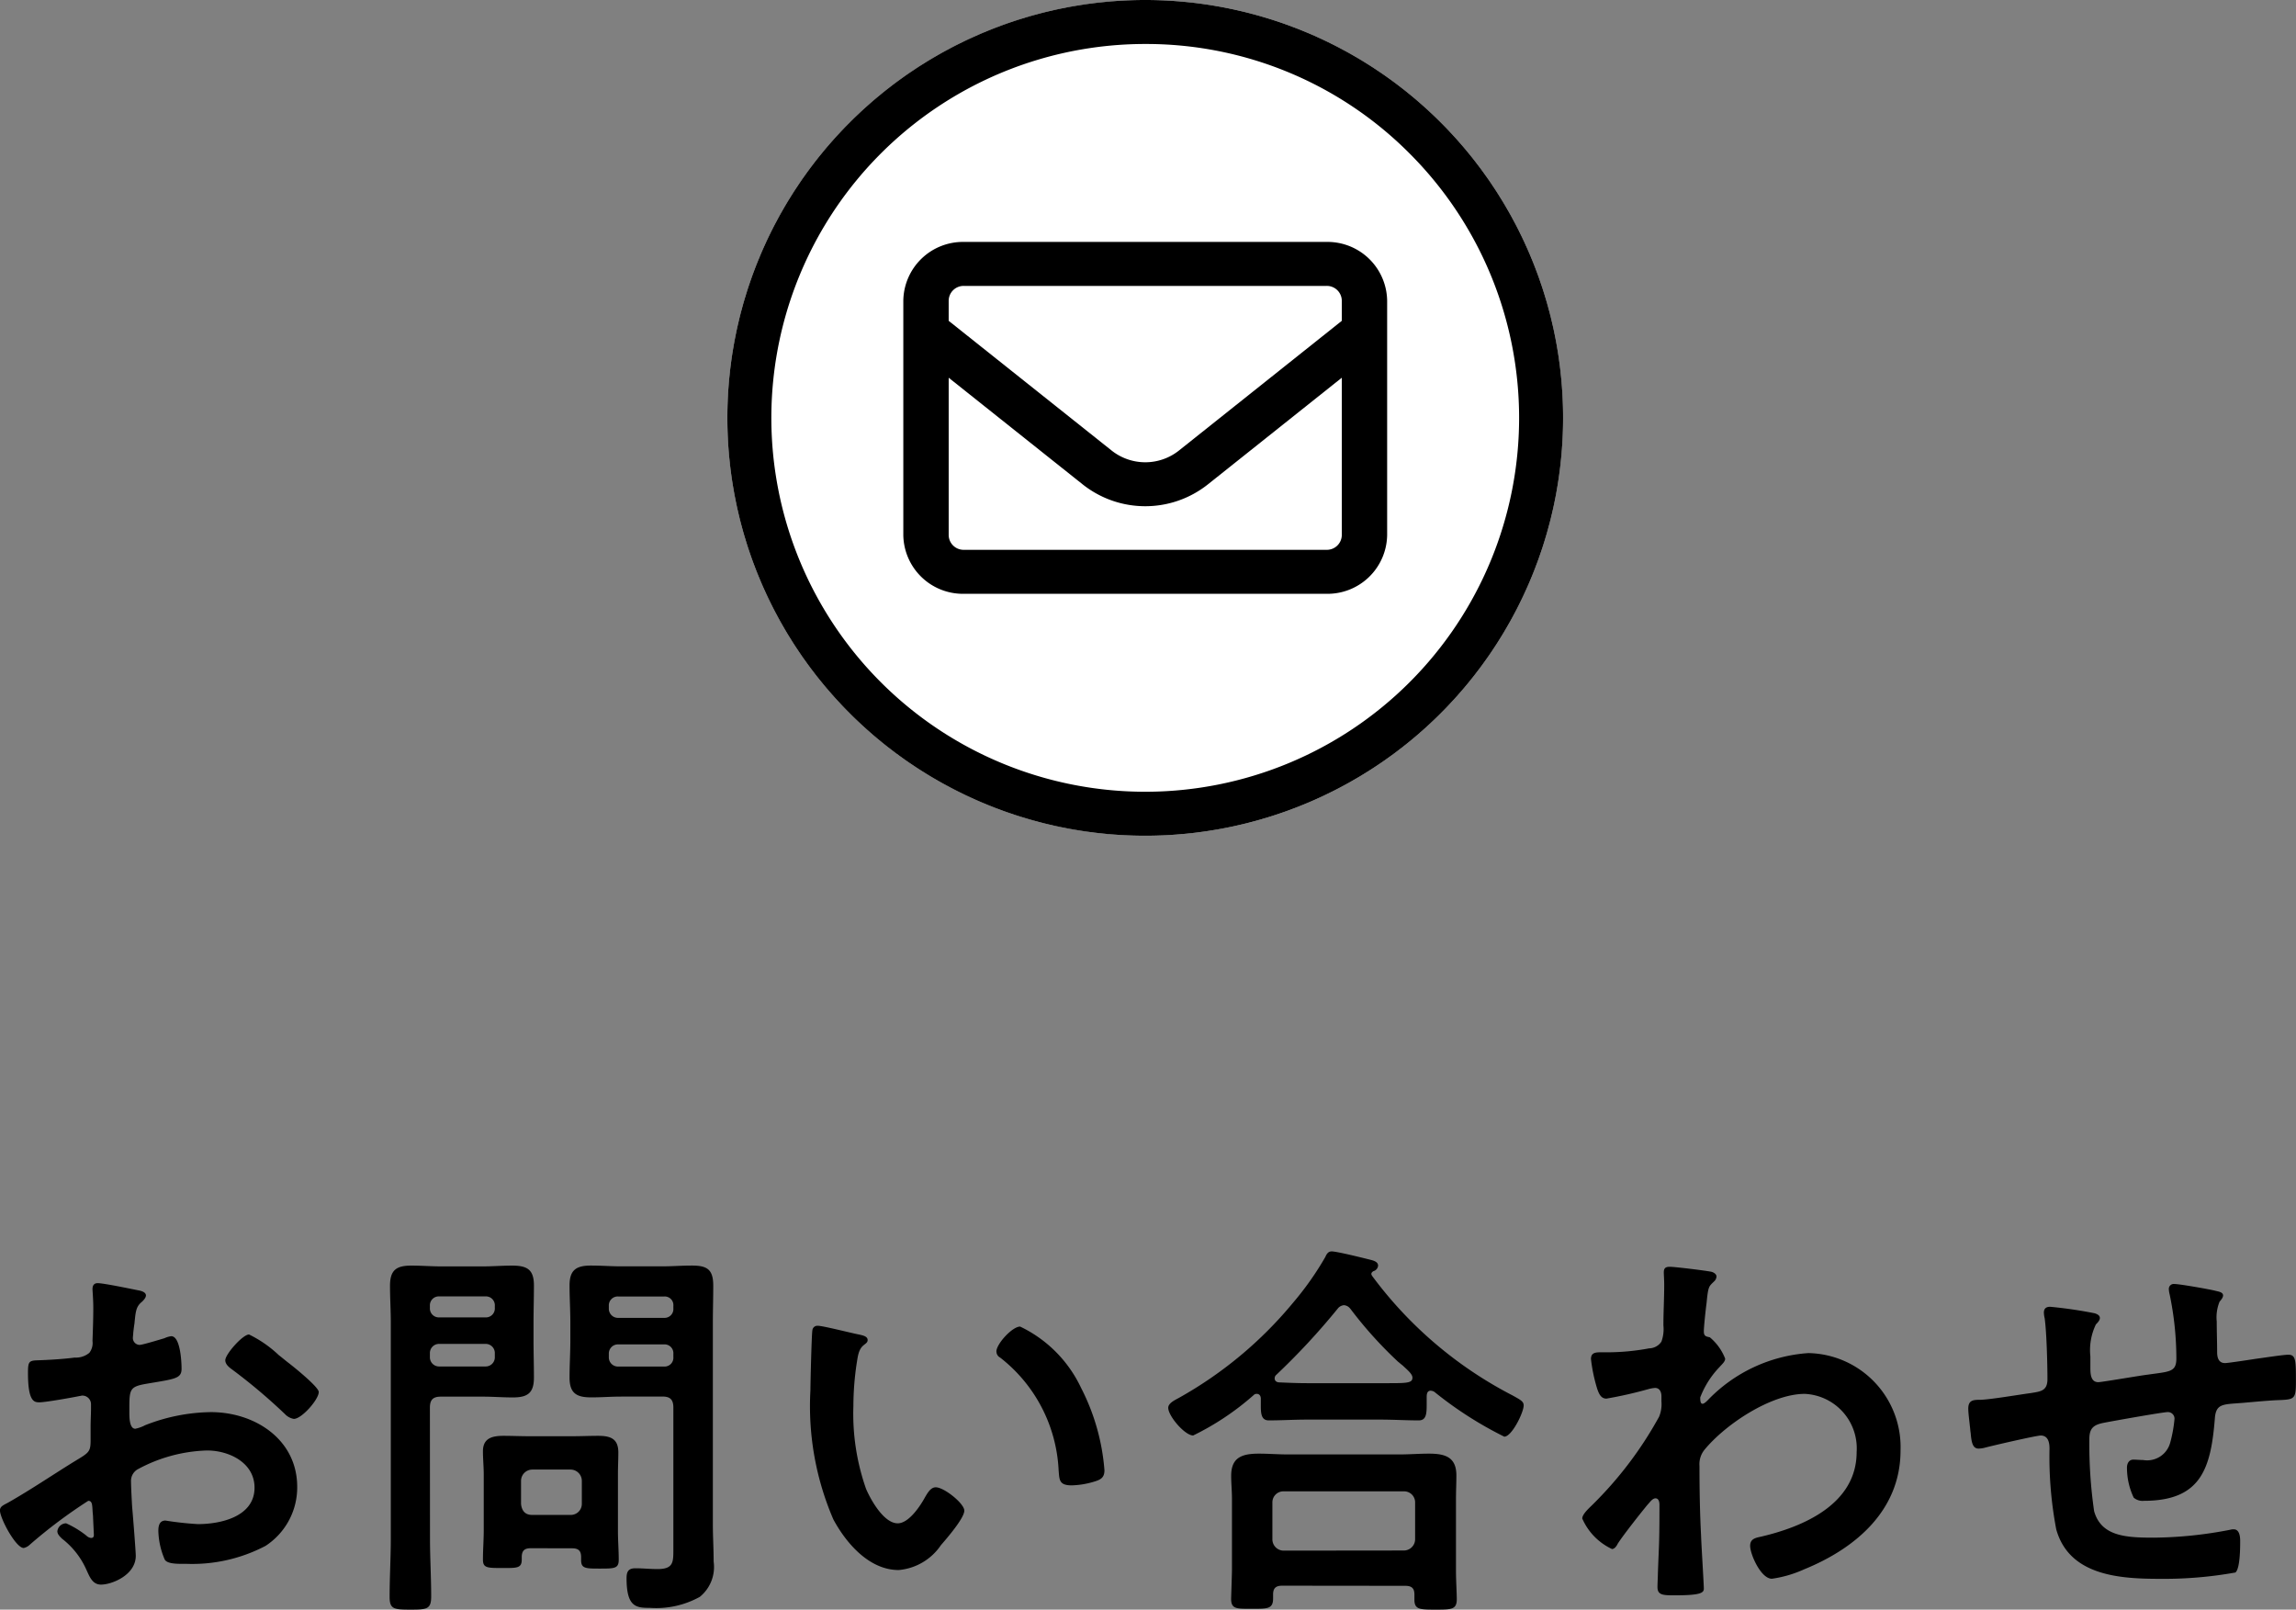 <svg xmlns="http://www.w3.org/2000/svg" width="104.4" height="73.188" viewBox="0 0 104.4 73.188"><rect x="0" y="0" width="104.4" height="73.188" fill="#808080" stroke="none"/><g transform="translate(-1357.926 -11409)"><g transform="translate(20058 4600)"><circle cx="19" cy="19" r="19" transform="translate(-18667 6809)" fill="#fff"/><path d="M19,2A17,17,0,0,0,6.979,31.021,17,17,0,0,0,31.021,6.979,16.889,16.889,0,0,0,19,2m0-2A19,19,0,1,1,0,19,19,19,0,0,1,19,0Z" transform="translate(-18667 6809)"/><path d="M2.75,66a.679.679,0,0,0-.687.667v.921l7.412,5.9a2.462,2.462,0,0,0,3.055,0l7.408-5.9v-.921A.679.679,0,0,0,19.25,66Zm-.687,4.175v7.158A.679.679,0,0,0,2.75,78h16.5a.679.679,0,0,0,.688-.667V70.175l-6.1,4.858a4.577,4.577,0,0,1-5.672,0ZM0,66.667A2.712,2.712,0,0,1,2.75,64h16.5A2.712,2.712,0,0,1,22,66.667V77.333A2.712,2.712,0,0,1,19.25,80H2.75A2.712,2.712,0,0,1,0,77.333Z" transform="translate(-18659 6756)"/></g><path d="M-39.4-10.386a5.4,5.4,0,0,0-1.35-.936c-.288,0-1.08.9-1.08,1.17,0,.2.2.342.324.432A25.771,25.771,0,0,1-39.114-7.7a.722.722,0,0,0,.4.216c.36,0,1.134-.882,1.134-1.224,0-.2-.9-.954-1.386-1.332C-39.114-10.152-39.258-10.278-39.4-10.386Zm-8.46,7.128c0,.072.018.162.018.252,0,.036.036.774.036.792,0,.072-.018.144-.126.144a.355.355,0,0,1-.216-.108,4.321,4.321,0,0,0-.918-.558.407.407,0,0,0-.4.36c0,.144.126.252.216.342a3.642,3.642,0,0,1,1.1,1.4c.144.306.27.684.666.684C-47,.054-45.9-.378-45.9-1.26c0-.18-.126-1.8-.162-2.178-.018-.252-.054-.972-.054-1.188a.606.606,0,0,1,.288-.558,7.017,7.017,0,0,1,3.168-.864c1.008,0,2.16.558,2.16,1.692,0,1.314-1.53,1.656-2.574,1.656a14.216,14.216,0,0,1-1.476-.162c-.27,0-.324.234-.324.468a3.49,3.49,0,0,0,.288,1.3c.09.18.468.2.756.2h.216A7.169,7.169,0,0,0-40-1.71a3.169,3.169,0,0,0,1.44-2.682c0-2.16-1.926-3.4-3.924-3.4a8.416,8.416,0,0,0-2.988.594,1.709,1.709,0,0,1-.45.162c-.234,0-.27-.4-.27-.7v-.252c0-.828.036-.954.7-1.08,1.368-.234,1.674-.234,1.674-.7,0-.306-.054-1.476-.468-1.476a.988.988,0,0,0-.306.09c-.18.054-1.008.306-1.134.306a.315.315,0,0,1-.306-.306c0-.072.018-.18.018-.252.018-.162.036-.306.054-.414.054-.558.072-.774.342-.99.072-.072.18-.18.18-.288,0-.162-.252-.216-.36-.234-.36-.072-1.566-.324-1.836-.324-.18,0-.234.126-.234.27,0,.072.036.486.036.846,0,.5-.018,1.008-.036,1.512a.729.729,0,0,1-.144.54.96.96,0,0,1-.666.216c-.558.072-1.188.108-1.746.126-.342.018-.378.09-.378.576,0,1.314.288,1.332.522,1.332.27,0,1.494-.216,1.836-.288.036,0,.072-.018.108-.018a.393.393,0,0,1,.4.414v.18c0,.27-.018.54-.018.81v.612c0,.558-.072.576-.756.99-.99.612-1.944,1.26-2.952,1.836-.216.126-.414.18-.414.378,0,.36.72,1.71,1.08,1.71a.566.566,0,0,0,.27-.144,22.784,22.784,0,0,1,2.664-2C-47.88-3.762-47.88-3.582-47.862-3.258ZM-24.39-10.44a.416.416,0,0,1,.432-.432h2.088a.4.4,0,0,1,.414.432v.144a.4.4,0,0,1-.414.432h-2.088a.416.416,0,0,1-.432-.432Zm2.52-2.61a.393.393,0,0,1,.414.432v.108a.4.4,0,0,1-.414.432h-2.088a.416.416,0,0,1-.432-.432v-.108a.406.406,0,0,1,.432-.432ZM-21.942-8.5c.342,0,.486.144.486.5v6.408c0,.612.018.936-.72.936-.342,0-.666-.036-1.008-.036-.324,0-.4.162-.4.45,0,1.314.432,1.35,1.062,1.35a4.091,4.091,0,0,0,2.268-.5,1.746,1.746,0,0,0,.63-1.6c0-.576-.036-1.134-.036-1.71v-9.162c0-.558.018-1.116.018-1.674,0-.738-.27-.918-.972-.918-.45,0-.9.036-1.368.036h-1.836c-.468,0-.918-.036-1.386-.036-.666,0-.972.2-.972.9,0,.558.036,1.134.036,1.692v.81c0,.558-.036,1.116-.036,1.692,0,.72.324.9.99.9.45,0,.9-.036,1.368-.036Zm-10.584-1.962a.416.416,0,0,1,.432-.432h2.088a.416.416,0,0,1,.432.432v.162a.416.416,0,0,1-.432.432h-2.088a.416.416,0,0,1-.432-.432Zm2.52-2.592a.406.406,0,0,1,.432.432v.09a.406.406,0,0,1-.432.432h-2.088a.406.406,0,0,1-.432-.432v-.09a.406.406,0,0,1,.432-.432Zm-2.52,5.058c0-.36.144-.5.5-.5h1.89c.468,0,.918.036,1.386.036.666,0,.954-.2.954-.9,0-.576-.018-1.134-.018-1.692v-.81c0-.558.018-1.134.018-1.692,0-.72-.306-.9-.99-.9-.45,0-.9.036-1.35.036H-32c-.45,0-.918-.036-1.368-.036-.684,0-.972.2-.972.918,0,.558.036,1.116.036,1.674v9.81c0,.882-.054,1.764-.054,2.664,0,.558.2.576.954.576.738,0,.936-.018.936-.594,0-.882-.054-1.764-.054-2.646Zm4.644,4.878c-.306,0-.468-.18-.5-.5V-4.68a.515.515,0,0,1,.5-.5h1.764a.515.515,0,0,1,.5.5v1.062a.5.5,0,0,1-.5.5ZM-26.064-1.6c.288,0,.414.108.414.4v.144c0,.378.216.378.846.378.666,0,.864,0,.864-.4,0-.432-.036-.882-.036-1.332V-4.95c0-.342.018-.684.018-1.008,0-.63-.36-.756-.918-.756-.4,0-.774.018-1.17.018h-1.98c-.378,0-.774-.018-1.152-.018-.522,0-.936.108-.936.7,0,.36.036.7.036,1.062v2.52c0,.45-.036.9-.036,1.35,0,.378.2.378.882.378.648,0,.882.018.882-.378v-.108c0-.288.108-.414.414-.414Zm19.3-8.946a.3.3,0,0,0,.162.27,6.9,6.9,0,0,1,2.664,5.13c.036.432.018.684.594.684A3.805,3.805,0,0,0-2.34-4.626c.306-.09.486-.18.486-.522A9.82,9.82,0,0,0-2.916-8.892a5.849,5.849,0,0,0-2.772-2.79C-6.048-11.682-6.768-10.89-6.768-10.548Zm-8.118-1.17a.224.224,0,0,0-.252.2c-.036.162-.09,2.448-.09,2.736a12.989,12.989,0,0,0,1.044,5.868c.594,1.1,1.638,2.3,2.97,2.3A2.589,2.589,0,0,0-9.288-1.746c.252-.288,1.062-1.224,1.062-1.566,0-.324-.918-1.062-1.3-1.062-.234,0-.378.27-.486.45-.216.4-.738,1.188-1.242,1.188-.63,0-1.224-1.062-1.44-1.566a10.285,10.285,0,0,1-.576-3.762,13.413,13.413,0,0,1,.144-1.908c.054-.306.072-.666.324-.864.108-.09.18-.126.18-.234,0-.18-.252-.216-.4-.252C-13.32-11.376-14.652-11.718-14.886-11.718ZM6.282-1.494a.515.515,0,0,1-.5-.5V-3.69a.5.5,0,0,1,.5-.5h5.49a.5.5,0,0,1,.5.5V-2a.515.515,0,0,1-.5.5Zm5.544,1.6c.324,0,.414.144.414.4V.738c0,.45.252.45.972.45.7,0,.954,0,.954-.468,0-.288-.036-.864-.036-1.3V-3.834c0-.36.018-.72.018-1.08,0-.828-.5-.99-1.242-.99-.45,0-.9.036-1.35.036H6.5c-.45,0-.9-.036-1.332-.036-.756,0-1.26.162-1.26,1.008,0,.342.036.7.036,1.062V-.612C3.942-.4,3.906.63,3.906.7c0,.468.252.45.936.45.7,0,.972.018.972-.468V.5c0-.288.126-.4.414-.4Zm-2.5-12.6A18.562,18.562,0,0,0,11.5-10.08c.072.054.126.108.2.162.252.234.45.4.45.558,0,.27-.288.252-1.458.252H7.362c-.432,0-.846-.018-1.26-.036-.108,0-.216-.054-.216-.18a.2.2,0,0,1,.072-.162,31.52,31.52,0,0,0,2.79-3.006.4.4,0,0,1,.288-.162A.388.388,0,0,1,9.324-12.492ZM5.256-8.208c0,.4-.018.792.36.792.576,0,1.152-.036,1.746-.036h3.33c.576,0,1.17.036,1.746.036.342,0,.36-.306.36-.72v-.342c0-.126.018-.288.18-.288a.332.332,0,0,1,.216.09,17.123,17.123,0,0,0,3.132,2c.342,0,.882-1.1.882-1.422,0-.18-.144-.252-.5-.45a18.477,18.477,0,0,1-6.39-5.436c-.018-.036-.036-.054-.036-.09,0-.054.036-.09.09-.126a.288.288,0,0,0,.216-.252c0-.18-.216-.234-.36-.27C9.918-14.8,8.712-15.1,8.478-15.1c-.162,0-.234.126-.288.252a13.83,13.83,0,0,1-1.458,2.07,18.337,18.337,0,0,1-5.2,4.338c-.162.09-.486.234-.486.45,0,.378.756,1.26,1.134,1.26A12.223,12.223,0,0,0,4.932-8.568a.177.177,0,0,1,.144-.054c.126,0,.18.108.18.216ZM23.85-14.4c-.18,0-.27.054-.27.252,0,.126.018.324.018.576,0,.612-.036,1.224-.036,1.836a1.672,1.672,0,0,1-.09.738.683.683,0,0,1-.558.306,10.389,10.389,0,0,1-1.98.18h-.252c-.234,0-.414.036-.414.306a7.413,7.413,0,0,0,.288,1.368c.072.2.162.432.414.432a18.768,18.768,0,0,0,1.908-.432,1.545,1.545,0,0,1,.306-.054c.216,0,.288.2.288.378v.234a1.482,1.482,0,0,1-.108.7,17.242,17.242,0,0,1-3.042,4.014c-.144.144-.45.414-.45.612a2.739,2.739,0,0,0,1.35,1.386c.126,0,.216-.144.27-.252.27-.414,1.008-1.35,1.35-1.764.09-.09.216-.288.36-.288s.18.162.18.288c0,.576,0,1.17-.018,1.746,0,.09-.036.864-.054,1.422,0,.09-.018.432-.018.576,0,.36.234.378.756.378C25.236.54,25.4.432,25.4.234s-.108-1.908-.126-2.412c-.054-1.044-.072-2.106-.072-3.168a1.038,1.038,0,0,1,.216-.72c.954-1.17,3.042-2.556,4.572-2.556a2.48,2.48,0,0,1,2.358,2.646c0,2.358-2.412,3.4-4.374,3.852-.252.054-.468.108-.468.414,0,.378.486,1.494.99,1.494A5.344,5.344,0,0,0,29.97-.648c2.34-.954,4.374-2.682,4.374-5.4a4.274,4.274,0,0,0-4.194-4.428,7,7,0,0,0-4.572,2.142c-.054.054-.162.162-.234.162-.09,0-.108-.108-.108-.288a4.112,4.112,0,0,1,.882-1.386c.09-.108.252-.234.252-.378a2.385,2.385,0,0,0-.7-.972c-.2-.036-.27-.072-.27-.27,0-.216.09-1.044.126-1.3.072-.756.108-.738.324-.954a.34.34,0,0,0,.126-.234c0-.108-.108-.18-.216-.216C25.542-14.22,24.1-14.4,23.85-14.4Zm17.3,1.818c-.18,0-.288.072-.288.27a1.215,1.215,0,0,0,.036.252c.09.648.126,2.106.126,2.772,0,.54-.324.558-.756.63-.54.072-1.8.288-2.286.306-.306,0-.558,0-.558.4,0,.2.054.594.072.792.018.108.018.216.036.306.036.432.09.72.36.72a1.225,1.225,0,0,0,.27-.036c.324-.09,2.358-.558,2.556-.558.342,0,.4.324.4.594a17.649,17.649,0,0,0,.306,3.672c.594,2.124,2.916,2.25,4.734,2.25A18.367,18.367,0,0,0,49.572-.5c.216-.18.216-1.152.216-1.44,0-.2-.036-.522-.288-.522a.5.5,0,0,0-.162.018,18.8,18.8,0,0,1-3.474.36c-1.26,0-2.394-.054-2.718-1.206A21.312,21.312,0,0,1,42.93-6.57c0-.5.2-.648.666-.738.36-.072,2.682-.486,2.9-.486a.3.3,0,0,1,.306.306,6.143,6.143,0,0,1-.2,1.1,1.085,1.085,0,0,1-1.224.774c-.144,0-.306-.018-.45-.018-.2,0-.288.18-.288.36a3.174,3.174,0,0,0,.306,1.368.612.612,0,0,0,.468.144c2.61,0,3.042-1.494,3.222-3.744.054-.72.4-.63,1.4-.72.594-.054,1.026-.09,1.35-.108.864-.036.936,0,.936-.846,0-.954,0-1.224-.342-1.224-.234,0-1.152.144-1.44.18-.234.036-1.3.2-1.44.2-.306,0-.36-.27-.36-.5,0-.468-.018-.918-.018-1.386a1.892,1.892,0,0,1,.126-.9c.054-.072.162-.18.162-.288,0-.162-.234-.18-.36-.216-.288-.072-1.62-.306-1.854-.306a.223.223,0,0,0-.252.234,1.054,1.054,0,0,0,.036.234,14.317,14.317,0,0,1,.306,2.916c0,.63-.306.594-1.3.738-.324.036-2.088.342-2.25.342-.36,0-.36-.414-.36-.684v-.486a2.691,2.691,0,0,1,.252-1.458c.072-.072.18-.18.18-.288,0-.126-.126-.18-.234-.216A19.745,19.745,0,0,0,41.148-12.582Z" transform="translate(1410 11481)"/></g></svg>